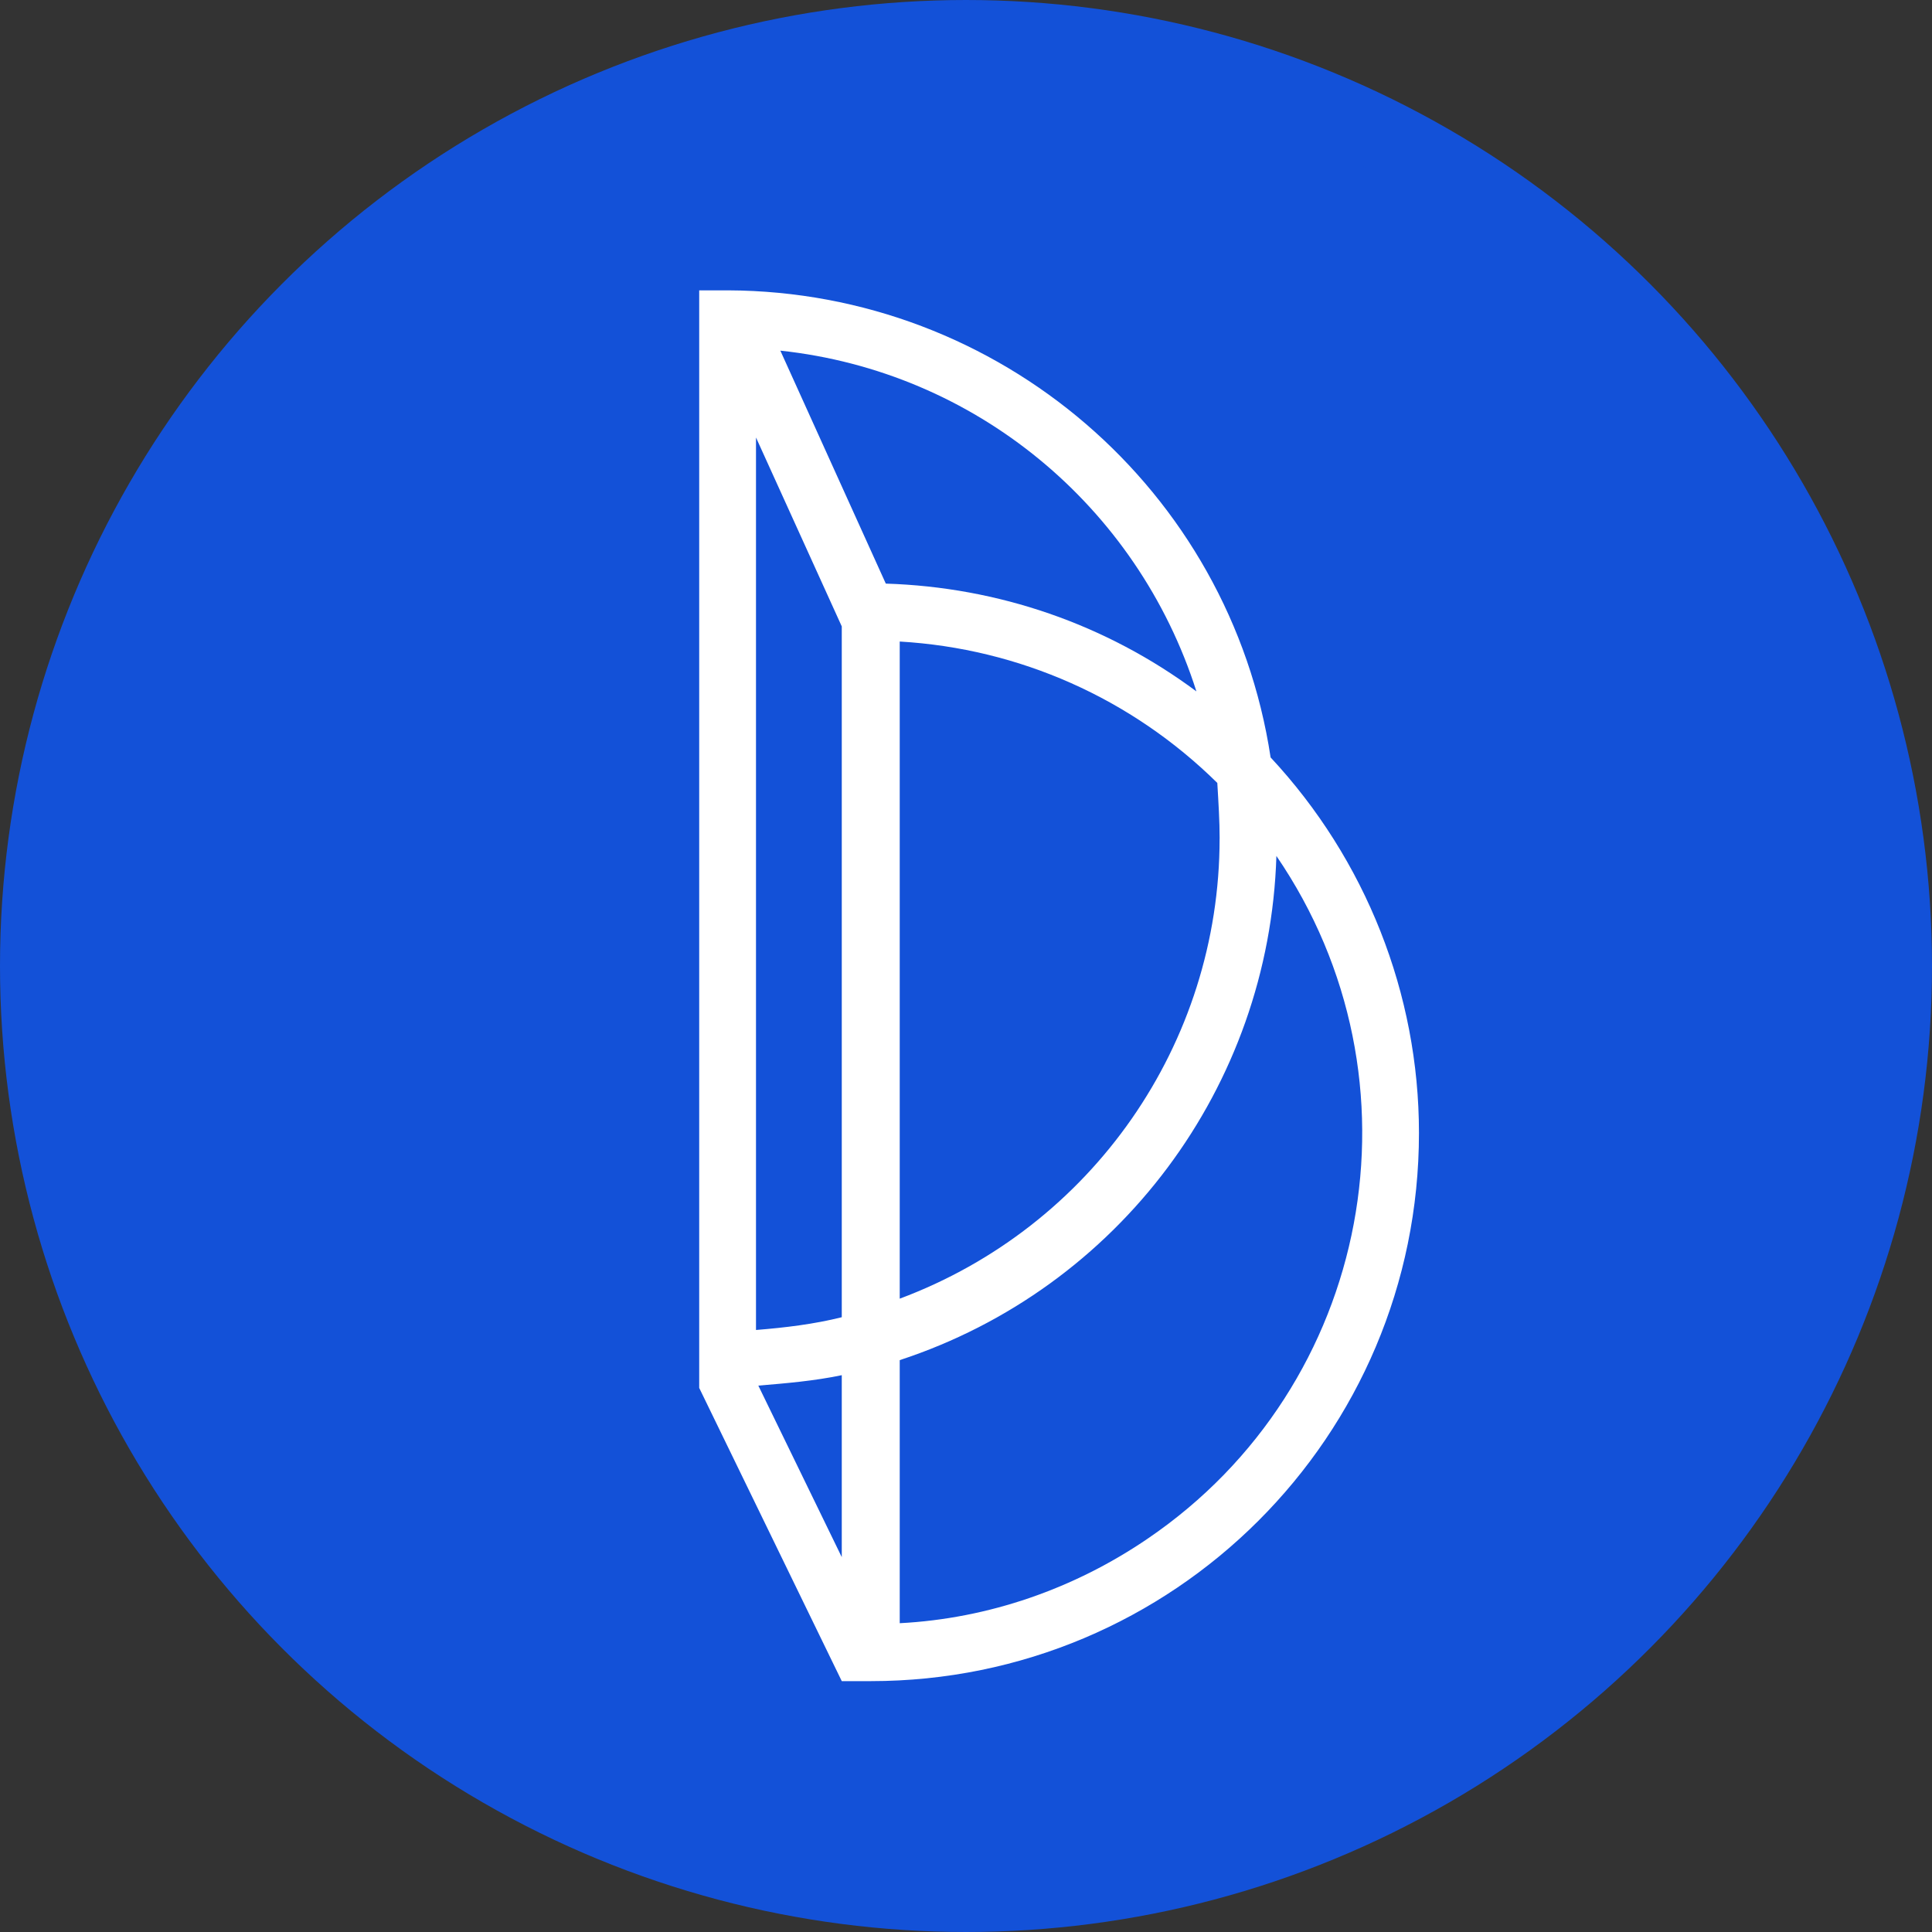 <?xml version="1.0" encoding="UTF-8"?><svg id="Calque_1" xmlns="http://www.w3.org/2000/svg" width="53" height="53" viewBox="0 0 53 53"><rect x="0" y="0" width="53" height="53" fill="#333333" stroke="none"/><defs><style>.cls-1{fill:#fff;}.cls-2{fill:#1351d8;stroke:#1351d8;stroke-width:2px;}</style></defs><circle class="cls-2" cx="26.5" cy="26.5" r="25.5"/><path class="cls-1" d="m34.856,20.778c-1.113-7.345-7.44-12.781-14.88-12.813h-.795v30.109l3.911,8.044h.795c8.298,0,15.039-6.709,15.039-15.039,0-3.815-1.462-7.503-4.07-10.301Zm-1.399,2.226c0,5.628-3.497,10.651-8.775,12.622v-18.027c3.275.191,6.359,1.558,8.712,3.879.032.54.064,1.049.064,1.526Zm-10.365,19.712l-2.289-4.705c.763-.064,1.526-.127,2.289-.286v4.992Zm0-6.581c-.763.191-1.558.286-2.353.35V12.002l2.353,5.182v18.949Zm-1.685-26.516c5.341.572,9.793,4.26,11.414,9.348-2.48-1.844-5.437-2.861-8.521-2.957l-2.893-6.391Zm3.275,34.91v-7.217c6.009-1.971,10.142-7.503,10.333-13.831,4.197,6.136,2.639,14.53-3.529,18.727-2.003,1.367-4.356,2.194-6.804,2.321Z"/></svg>